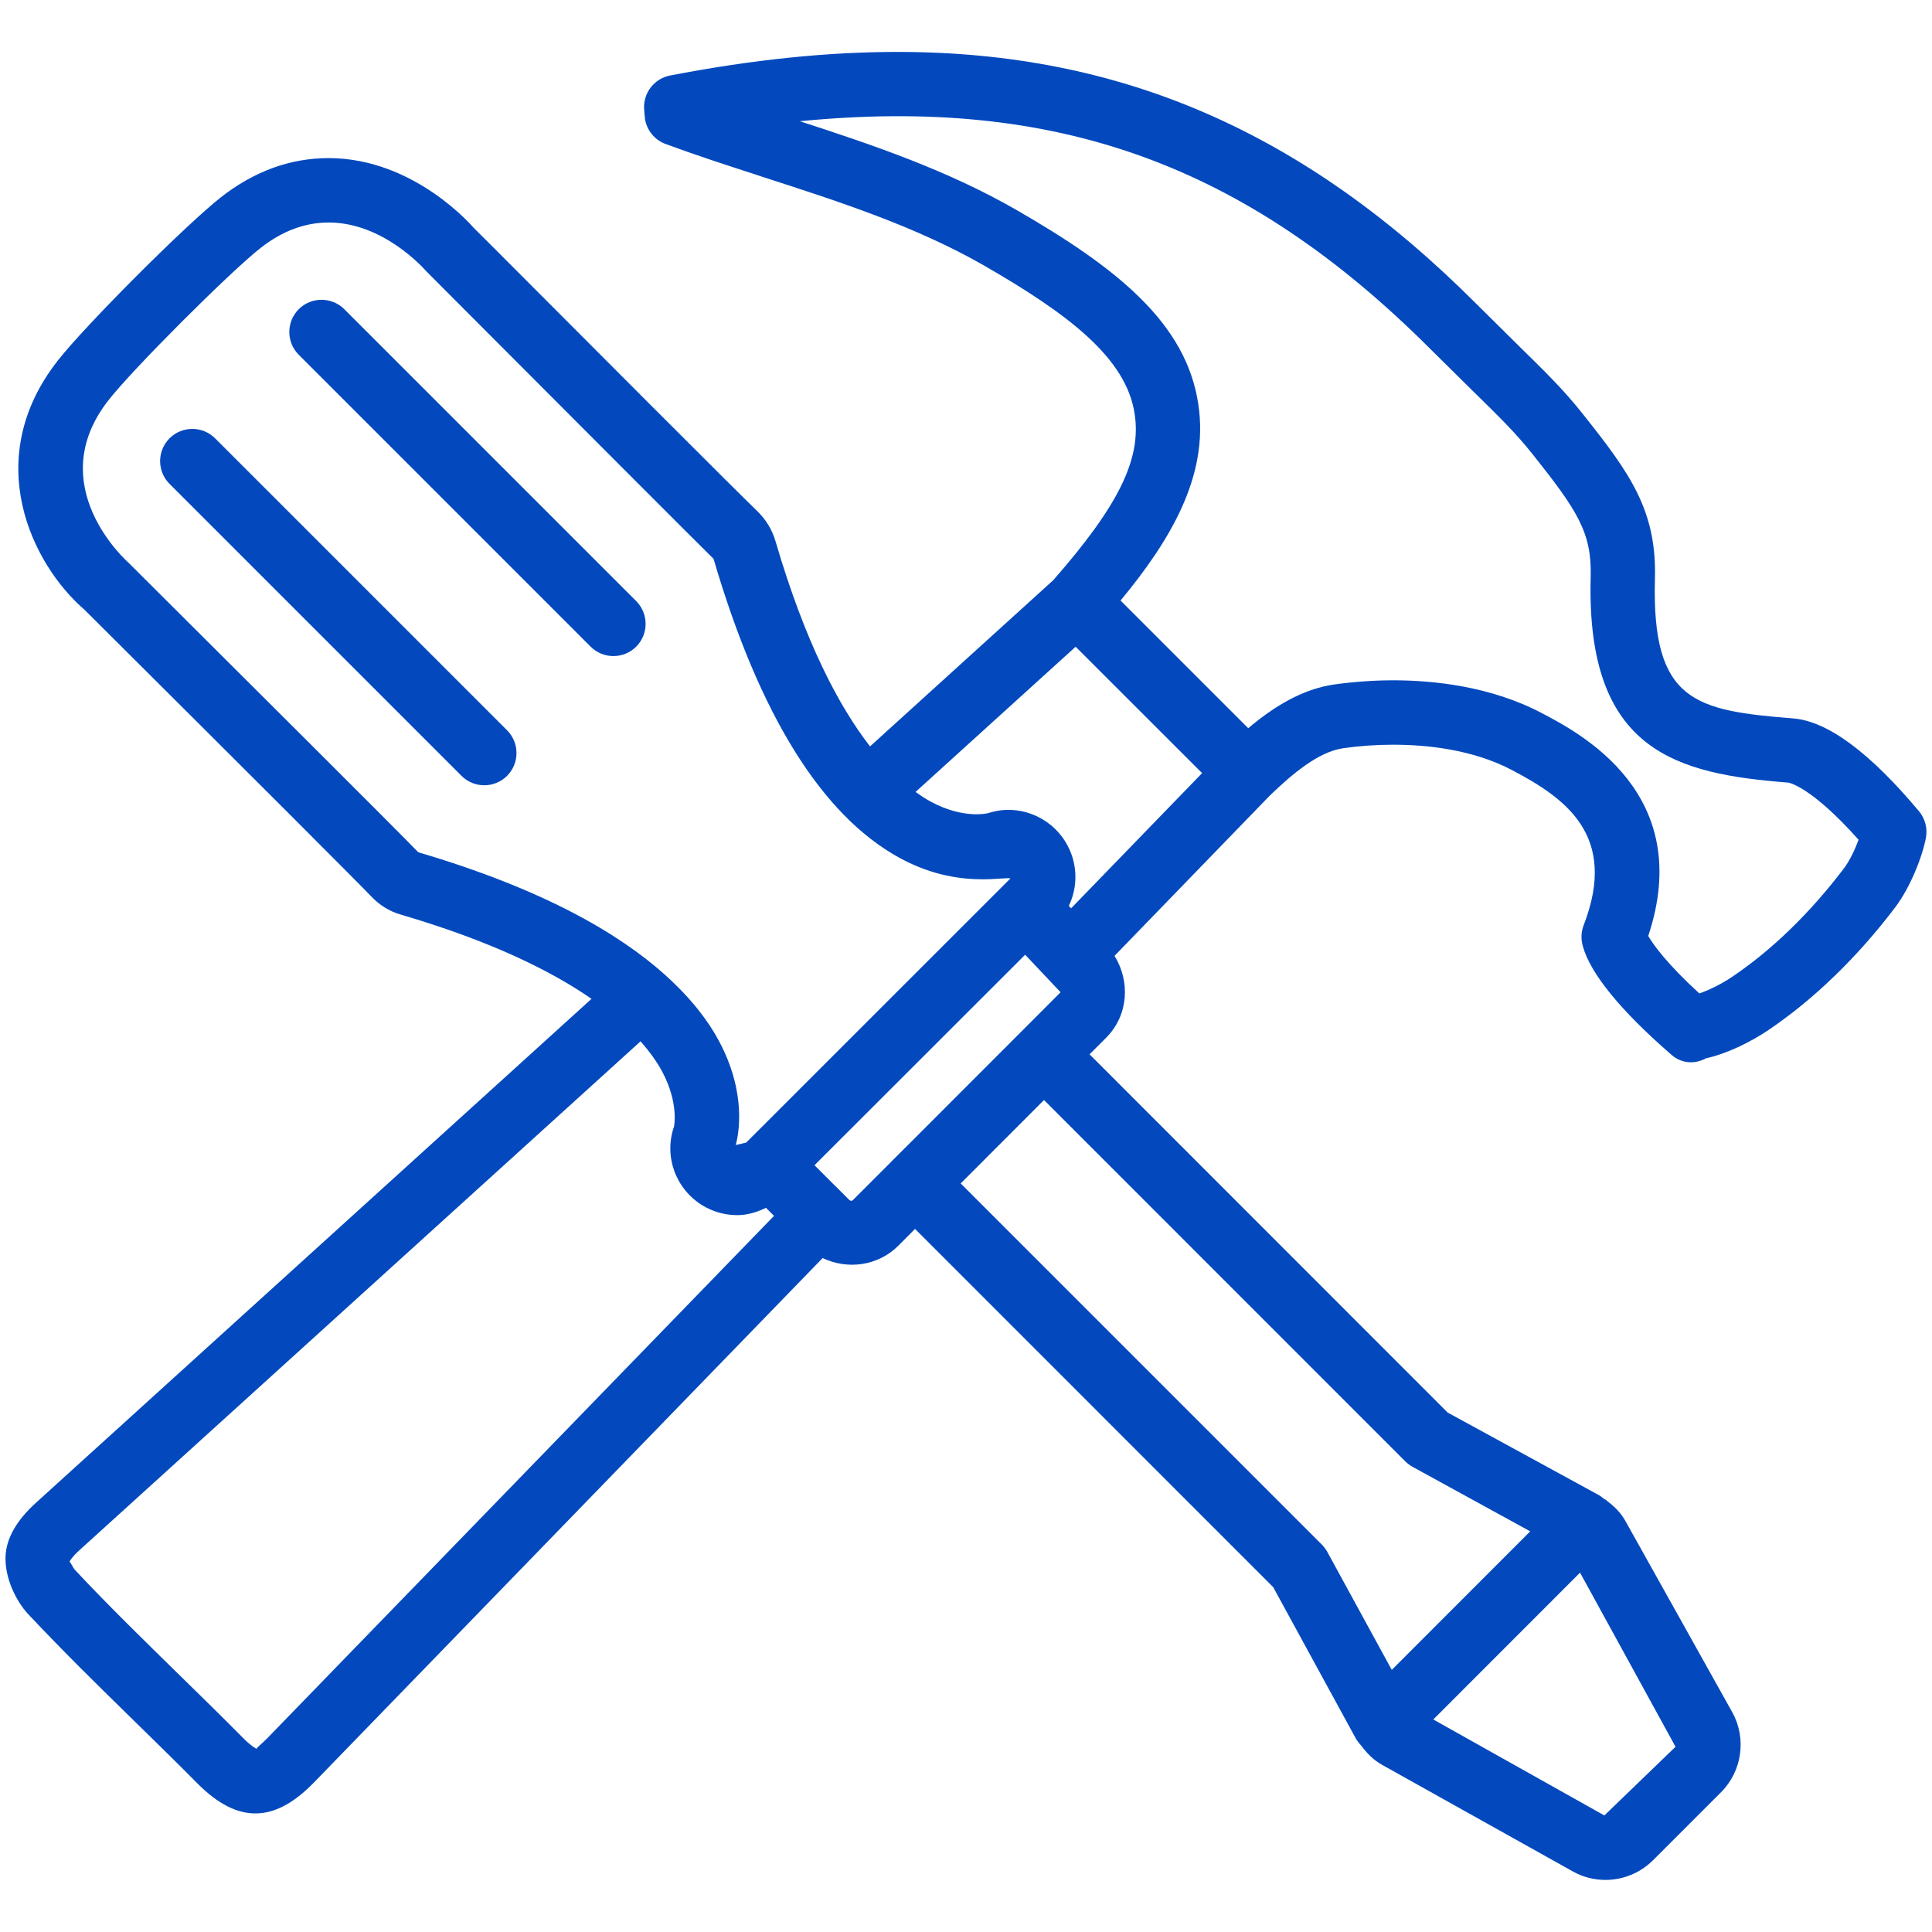 <svg fill="#0349BD" xmlns="http://www.w3.org/2000/svg" xmlns:xlink="http://www.w3.org/1999/xlink" version="1.1" x="0px" y="0px" viewBox="0 0 24 24" enable-background="new 0 0 24 24" xml:space="preserve"><g><path d="M4.277,3.841c-0.156-0.156-0.41-0.156-0.566,0s-0.156,0.41,0,0.566l3.626,3.626C7.415,8.111,7.518,8.15,7.62,8.15   s0.205-0.039,0.283-0.117c0.156-0.156,0.156-0.41,0-0.566L4.277,3.841z"></path><path d="M2.672,5.445c-0.156-0.156-0.41-0.156-0.566,0s-0.156,0.41,0,0.566l3.627,3.627c0.078,0.078,0.181,0.117,0.283,0.117   s0.205-0.039,0.283-0.117c0.156-0.156,0.156-0.41,0-0.566L2.672,5.445z"></path><path d="M22.282,8.925c-1.225-0.098-1.765-0.204-1.724-1.735c0.024-0.849-0.309-1.311-0.901-2.054   c-0.235-0.296-0.452-0.508-0.826-0.875l-0.5-0.495c-2.13-2.13-4.411-3.121-7.18-3.121c-0.879,0-1.804,0.096-2.827,0.293   c-0.192,0.037-0.33,0.209-0.323,0.405c0,0.019,0.009,0.121,0.012,0.14C8.038,1.623,8.135,1.74,8.269,1.789   c0.363,0.134,0.734,0.255,1.104,0.375l0.13,0.043c0.919,0.297,1.87,0.604,2.717,1.089c1.051,0.605,1.772,1.151,1.875,1.846   c0.086,0.559-0.199,1.139-1.011,2.065l-2.276,2.065c-0.388-0.5-0.805-1.288-1.176-2.554C9.591,6.58,9.515,6.454,9.403,6.345   C9.228,6.181,7.19,4.138,6.096,3.041L5.884,2.83C5.876,2.821,5.149,1.964,4.082,1.964c-0.476,0-0.926,0.164-1.337,0.486   C2.309,2.792,1.058,4.044,0.718,4.479c-0.964,1.229-0.318,2.535,0.33,3.094C3.186,9.701,4.484,11,4.61,11.134   c0.104,0.111,0.235,0.191,0.374,0.229c1.123,0.33,1.868,0.701,2.364,1.045l-6.896,6.255c-0.244,0.22-0.373,0.444-0.383,0.669   c-0.012,0.274,0.136,0.563,0.278,0.716c0.428,0.456,0.873,0.893,1.319,1.329c0.266,0.26,0.531,0.519,0.793,0.784   c0.247,0.246,0.48,0.366,0.714,0.366c0.237,0,0.474-0.125,0.724-0.381l6.322-6.518c0.309,0.147,0.686,0.1,0.941-0.154l0.207-0.208   l4.449,4.45l1.027,1.881c0.018,0.033,0.044,0.059,0.066,0.088c0.001,0.001,0.001,0.002,0.002,0.002l0,0   c0.07,0.094,0.153,0.178,0.255,0.235l2.373,1.326c0.126,0.071,0.266,0.105,0.404,0.105c0.215,0,0.429-0.083,0.59-0.243l0.848-0.848   c0.261-0.262,0.317-0.669,0.138-0.992l-1.326-2.373c-0.057-0.104-0.14-0.186-0.233-0.254c-0.001-0.001-0.002-0.003-0.003-0.004   c-0.01-0.01-0.023-0.014-0.034-0.022c-0.02-0.013-0.038-0.032-0.059-0.043l-0.033-0.018c-0.003-0.001-0.006-0.004-0.009-0.005   l-1.839-1.004l-4.448-4.45l0.206-0.206c0.277-0.278,0.302-0.697,0.104-1.017l1.929-1.991c0.278-0.268,0.604-0.546,0.916-0.589   c0.198-0.028,0.406-0.043,0.618-0.043c0.398,0,0.978,0.054,1.472,0.314c0.659,0.346,1.327,0.809,0.893,1.928   c-0.033,0.085-0.035,0.177-0.01,0.262c0.092,0.338,0.473,0.804,1.103,1.35c0.071,0.062,0.155,0.091,0.239,0.091   c0.063,0,0.128-0.017,0.186-0.049c0.259-0.056,0.56-0.204,0.778-0.352c0.563-0.38,1.107-0.907,1.575-1.525   c0.184-0.242,0.338-0.63,0.381-0.865c0.021-0.116-0.011-0.237-0.087-0.328C23.229,9.35,22.707,8.962,22.282,8.925z M1.592,6.986   c-0.011-0.01-1.078-0.952-0.244-2.015c0.302-0.386,1.504-1.589,1.892-1.893c0.267-0.209,0.55-0.314,0.843-0.314   c0.68,0,1.184,0.574,1.211,0.604l0.236,0.237c1.59,1.594,3.156,3.163,3.334,3.337c0.569,1.94,1.348,3.19,2.313,3.716   c0.413,0.225,0.776,0.265,1.031,0.265c0.166,0,0.287-0.019,0.345-0.012l-3.281,3.28c0,0.001,0,0.001-0.001,0.002l-0.131,0.031   c0.038-0.141,0.136-0.651-0.21-1.295c-0.129-0.242-0.338-0.521-0.661-0.812c-0.001-0.001-0.001-0.002-0.001-0.002   c-0.002-0.002-0.004-0.003-0.005-0.004c-0.573-0.514-1.513-1.066-3.067-1.524C5.013,10.394,2.872,8.261,1.592,6.986z M3.324,21.589   c-0.083,0.085-0.142,0.124-0.135,0.137c-0.021-0.011-0.075-0.042-0.162-0.129c-0.264-0.267-0.532-0.529-0.801-0.792   c-0.437-0.428-0.876-0.856-1.295-1.303c-0.029-0.032-0.06-0.112-0.069-0.099c0.006-0.015,0.039-0.069,0.126-0.147l6.969-6.32   c0.125,0.141,0.211,0.268,0.267,0.372c0.212,0.395,0.148,0.683,0.15,0.683c-0.128,0.366,0.012,0.768,0.344,0.978   c0.137,0.085,0.289,0.126,0.44,0.126c0.124,0,0.244-0.036,0.357-0.091l0.1,0.1L3.324,21.589z M11.084,14.418   c0,0.001,0,0.001-0.001,0.002l-0.488,0.488c-0.011,0.013-0.03,0.011-0.043,0l-0.185-0.185c-0.001-0.001-0.002-0.001-0.003-0.002   l-0.246-0.246l2.617-2.615l0.44,0.466l-0.488,0.489c0,0-0.001,0-0.001,0c0,0,0,0.001,0,0.001l-1.356,1.357L11.084,14.418z    M20.814,21.699l-0.884,0.853l-2.125-1.192l1.823-1.824L20.814,21.699z M17.458,18.155c0.027,0.026,0.058,0.05,0.092,0.068   l1.459,0.8l-1.72,1.721l-0.798-1.461c-0.018-0.034-0.041-0.064-0.067-0.092l-4.49-4.49l0.185-0.185l0.025-0.025c0,0,0,0,0,0   l0.825-0.826L17.458,18.155z M13.306,11.283l-0.029-0.029c0.119-0.247,0.111-0.545-0.039-0.792   c-0.201-0.33-0.599-0.479-0.958-0.362c-0.002,0-0.302,0.084-0.722-0.144c-0.059-0.032-0.121-0.073-0.185-0.118l1.989-1.804   l1.571,1.57L13.306,11.283z M22.906,10.787c-0.415,0.549-0.895,1.015-1.385,1.345c-0.15,0.102-0.305,0.172-0.411,0.209   c-0.403-0.369-0.569-0.602-0.635-0.714c0.588-1.767-0.844-2.518-1.323-2.769c-0.638-0.336-1.354-0.407-1.844-0.407   c-0.249,0-0.496,0.019-0.729,0.051c-0.407,0.057-0.763,0.283-1.073,0.544L13.92,7.46c0.612-0.74,1.101-1.545,0.966-2.437   c-0.149-1.011-1.014-1.698-2.268-2.42c-0.86-0.493-1.783-0.805-2.682-1.097c3.172-0.311,5.526,0.525,7.83,2.827l0.52,0.514   c0.349,0.342,0.541,0.53,0.746,0.787c0.563,0.707,0.743,0.981,0.728,1.533c-0.06,2.179,1.079,2.446,2.455,2.555   c0.003,0,0.28,0.043,0.873,0.71C23.043,10.553,22.976,10.696,22.906,10.787z"></path></g></svg>